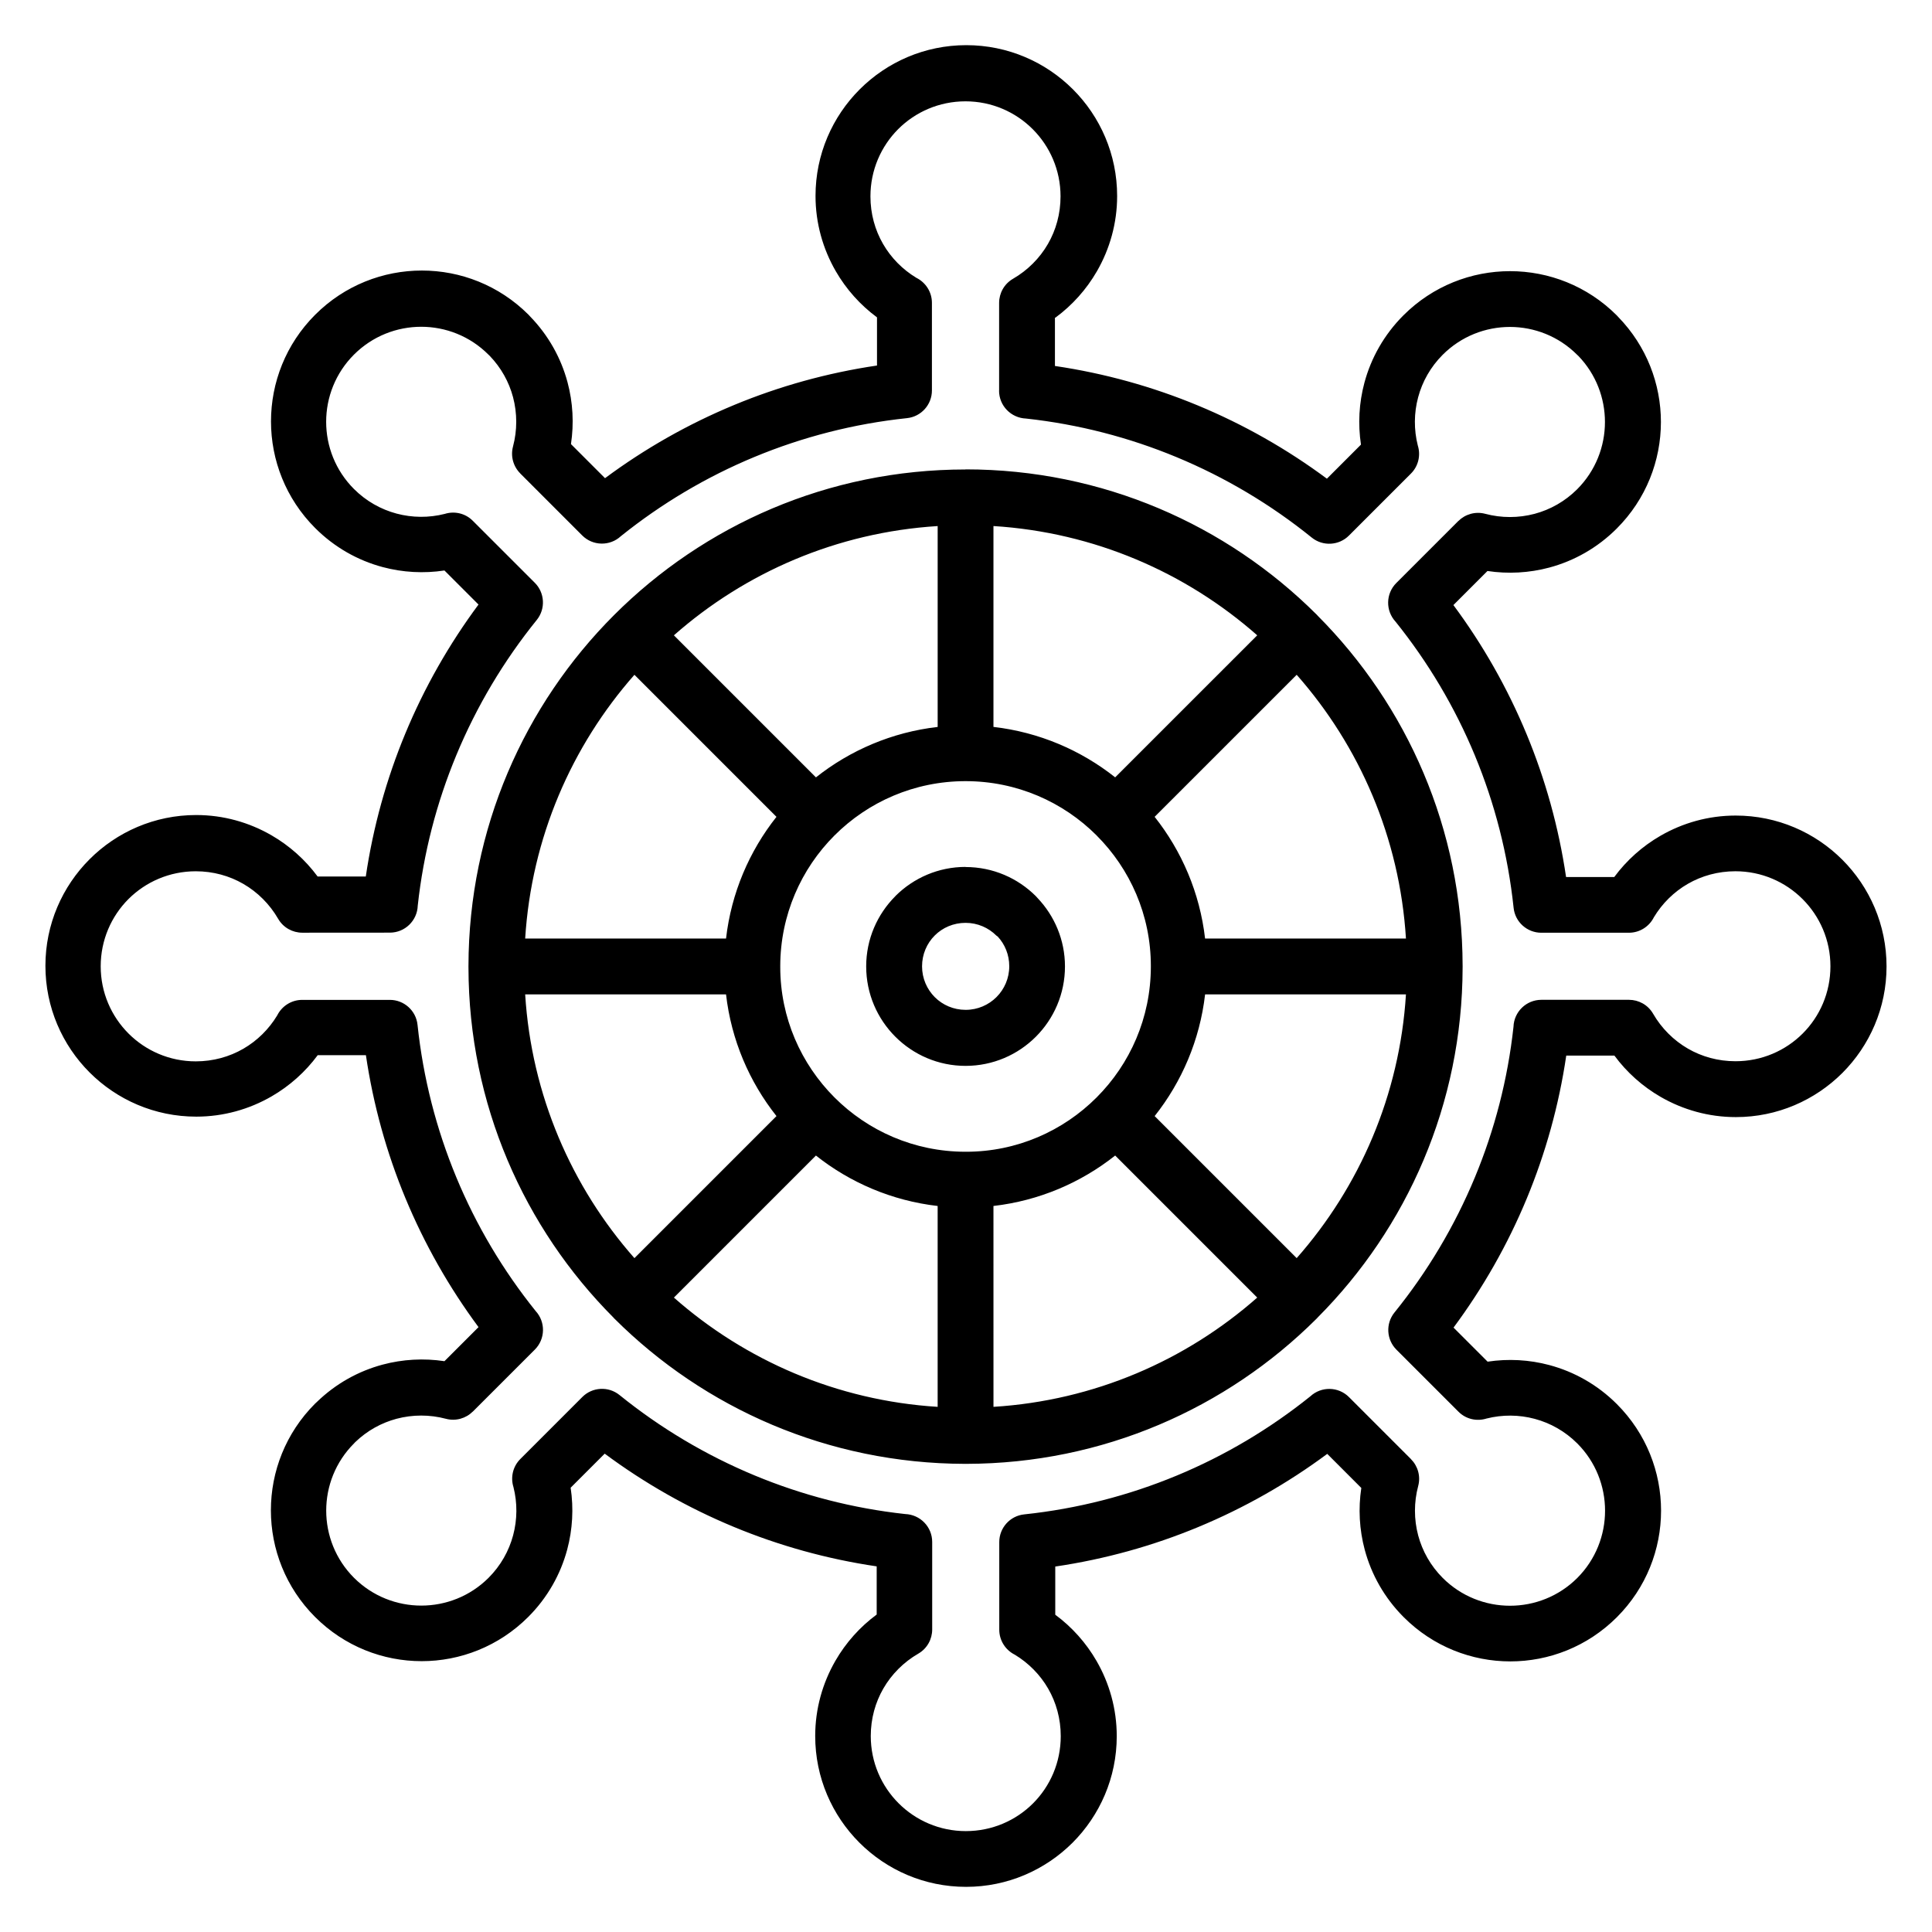 <?xml version="1.0" encoding="UTF-8"?>
<!-- Uploaded to: ICON Repo, www.iconrepo.com, Generator: ICON Repo Mixer Tools -->
<svg fill="#000000" width="800px" height="800px" version="1.1" viewBox="144 144 512 512" xmlns="http://www.w3.org/2000/svg">
 <path d="m423.57 228.22v12.766c13.219 1.949 25.902 5.504 37.84 10.453 12.242 5.074 23.73 11.621 34.234 19.418l9.027-9.031c-0.824-5.453-0.523-11.043 0.91-16.387 1.754-6.547 5.203-12.73 10.336-17.867 7.809-7.809 18.043-11.711 28.266-11.711 10.227 0 20.461 3.902 28.27 11.711 0.148 0.148 0.289 0.297 0.414 0.449 7.527 7.75 11.293 17.789 11.293 27.816 0 10.211-3.906 20.434-11.711 28.238-5.137 5.133-11.324 8.582-17.867 10.336-5.344 1.43-10.938 1.73-16.387 0.91l-9.027 9.027c7.781 10.484 14.324 21.969 19.402 34.23v-0.004c4.949 11.941 8.504 24.629 10.457 37.852h12.766c3.266-4.426 7.441-8.16 12.25-10.938 5.898-3.406 12.711-5.356 19.934-5.356 11.035 0 21.035 4.477 28.266 11.711 7.234 7.234 11.711 17.234 11.711 28.27 0 11-4.477 20.992-11.711 28.238-7.246 7.227-17.23 11.691-28.219 11.691-7.223 0-14.035-1.953-19.934-5.356-4.809-2.777-8.984-6.512-12.25-10.938h-12.766c-1.949 13.219-5.504 25.902-10.453 37.844-5.074 12.242-11.621 23.73-19.418 34.234l9.031 9.027c5.449-0.824 11.043-0.527 16.387 0.91 6.547 1.754 12.73 5.199 17.867 10.336 7.805 7.809 11.711 18.027 11.711 28.238s-3.906 20.434-11.711 28.238c-7.809 7.805-18.027 11.711-28.242 11.711-10.211 0-20.43-3.906-28.238-11.711-5.133-5.137-8.582-11.32-10.336-17.867-1.434-5.344-1.734-10.938-0.91-16.387l-9.027-9.031c-10.484 7.781-21.969 14.324-34.23 19.406h0.004c-11.941 4.949-24.629 8.504-37.852 10.453v12.766c4.426 3.266 8.16 7.441 10.938 12.25 3.406 5.898 5.356 12.711 5.356 19.934 0 11-4.477 20.992-11.711 28.238-7.246 7.227-17.23 11.695-28.219 11.695-11.035 0-21.035-4.477-28.27-11.715-7.234-7.231-11.711-17.23-11.711-28.266 0-7.223 1.953-14.035 5.356-19.934 2.777-4.809 6.512-8.984 10.938-12.25v-12.766c-13.219-1.949-25.902-5.504-37.844-10.453-12.242-5.074-23.73-11.621-34.234-19.418l-9.027 9.027c0.824 5.449 0.52 11.043-0.91 16.387-1.754 6.543-5.199 12.73-10.336 17.867-7.809 7.805-18.027 11.711-28.242 11.711-10.207 0-20.43-3.906-28.238-11.711-7.809-7.809-11.711-18.043-11.711-28.27s3.902-20.461 11.711-28.27c0.148-0.148 0.305-0.297 0.457-0.422 5.051-4.902 11.074-8.207 17.441-9.914 5.344-1.43 10.934-1.734 16.387-0.91l9.027-9.027c-7.766-10.484-14.309-21.969-19.391-34.23v0.004c-4.949-11.941-8.5-24.629-10.453-37.848h-12.766c-3.266 4.426-7.441 8.16-12.25 10.938-5.898 3.402-12.711 5.356-19.934 5.356-11.035 0-21.035-4.477-28.27-11.711-7.234-7.231-11.711-17.23-11.711-28.266 0-11.02 4.477-21.004 11.711-28.242 7.234-7.234 17.223-11.711 28.242-11.711 7.223 0 14.031 1.953 19.934 5.356 4.809 2.777 8.984 6.512 12.25 10.938h12.766c1.949-13.219 5.504-25.902 10.453-37.84 5.074-12.242 11.621-23.73 19.418-34.234l-9.027-9.027c-5.453 0.828-11.043 0.527-16.387-0.906-6.543-1.754-12.73-5.199-17.867-10.336-7.809-7.809-11.711-18.043-11.711-28.27 0-10.227 3.902-20.461 11.711-28.266 7.809-7.809 18.043-11.711 28.266-11.711 10.23 0 20.461 3.902 28.27 11.711 0.148 0.148 0.289 0.305 0.422 0.457 4.902 5.051 8.207 11.074 9.914 17.441 1.434 5.344 1.734 10.934 0.91 16.387l9.027 9.031c10.484-7.781 21.969-14.324 34.23-19.402h-0.004c11.941-4.949 24.629-8.504 37.852-10.453v-12.766c-4.426-3.266-8.16-7.441-10.938-12.25-3.402-5.898-5.356-12.711-5.356-19.934 0-11.02 4.477-21.004 11.711-28.238 7.234-7.231 17.223-11.711 28.238-11.711 11.035 0 21.035 4.477 28.27 11.711s11.711 17.234 11.711 28.27c0 7.223-1.953 14.031-5.356 19.934-2.777 4.809-6.512 8.984-10.938 12.25zm-14.793 19.262v-23.219c0.004-2.543 1.32-5.016 3.68-6.383 3.859-2.231 7.062-5.43 9.266-9.246 2.117-3.668 3.332-7.969 3.332-12.594 0-6.957-2.82-13.258-7.379-17.812-4.555-4.555-10.855-7.375-17.812-7.375-6.965 0-13.273 2.812-17.828 7.359-4.547 4.555-7.359 10.863-7.359 17.828 0 4.625 1.215 8.926 3.332 12.594 2.121 3.68 5.176 6.785 8.852 9 2.434 1.211 4.109 3.723 4.109 6.625v23.219c0.004 3.738-2.824 6.949-6.625 7.336-14.125 1.492-27.676 5.008-40.336 10.254h-0.004c-12.828 5.312-24.758 12.426-35.473 21.027-2.898 2.688-7.43 2.621-10.25-0.207l-16.426-16.43 0.008-0.008c-1.801-1.805-2.617-4.488-1.91-7.129 1.141-4.277 1.137-8.812 0-13.094-1.066-3.984-3.129-7.758-6.18-10.93l-0.34-0.324c-4.914-4.918-11.363-7.375-17.812-7.375-6.445 0-12.895 2.461-17.812 7.375-4.914 4.914-7.375 11.363-7.375 17.809 0 6.449 2.461 12.898 7.375 17.812 3.238 3.234 7.141 5.402 11.266 6.508 4.176 1.121 8.59 1.148 12.773 0.09 2.543-0.801 5.438-0.207 7.449 1.824l16.43 16.426c2.633 2.625 2.914 6.875 0.531 9.84-8.727 10.797-15.953 22.879-21.352 35.906-5.184 12.512-8.684 25.887-10.199 39.824-0.133 3.969-3.391 7.148-7.391 7.148l-23.219 0.016c-2.543-0.004-5.016-1.32-6.383-3.68-2.231-3.859-5.43-7.062-9.246-9.266-3.668-2.117-7.969-3.332-12.594-3.332-6.965 0-13.273 2.816-17.828 7.359-4.547 4.555-7.359 10.863-7.359 17.828 0 6.957 2.82 13.258 7.375 17.812 4.555 4.555 10.855 7.375 17.812 7.375 4.625 0 8.926-1.215 12.594-3.332 3.68-2.121 6.785-5.176 9-8.852 1.211-2.434 3.723-4.109 6.629-4.109h23.219c3.738-0.004 6.949 2.828 7.336 6.625 1.492 14.125 5.008 27.676 10.254 40.336v0.004c5.312 12.828 12.426 24.758 21.027 35.469 2.684 2.898 2.621 7.434-0.199 10.25l-16.43 16.426-0.008-0.008c-1.805 1.797-4.492 2.617-7.129 1.914-4.277-1.141-8.812-1.137-13.09 0-3.984 1.066-7.758 3.129-10.93 6.18l-0.324 0.344c-4.914 4.914-7.375 11.363-7.375 17.812 0 6.449 2.461 12.898 7.375 17.812 4.914 4.902 11.371 7.359 17.824 7.359 6.457 0 12.91-2.453 17.824-7.359 3.234-3.234 5.406-7.141 6.512-11.27 1.117-4.176 1.148-8.59 0.09-12.773-0.801-2.543-0.195-5.438 1.824-7.449l16.426-16.43c2.625-2.633 6.875-2.914 9.84-0.531 10.797 8.727 22.879 15.953 35.906 21.352 12.508 5.184 25.883 8.68 39.824 10.199 3.969 0.148 7.148 3.391 7.148 7.391v23.219c-0.004 2.543-1.32 5.016-3.68 6.383-3.856 2.231-7.062 5.43-9.266 9.246-2.117 3.668-3.332 7.969-3.332 12.594 0 6.957 2.82 13.258 7.375 17.812s10.859 7.379 17.812 7.379c6.977 0 13.273-2.812 17.812-7.348 4.535-4.535 7.348-10.832 7.348-17.812 0-4.625-1.215-8.926-3.332-12.594-2.121-3.676-5.176-6.785-8.852-9.004-2.434-1.211-4.109-3.723-4.109-6.625v-23.219c-0.004-3.738 2.824-6.949 6.625-7.336 14.125-1.492 27.676-5.008 40.336-10.254h0.004c12.828-5.312 24.758-12.426 35.469-21.027 2.898-2.688 7.434-2.621 10.25 0.207l16.43 16.43-0.008 0.008c1.801 1.805 2.617 4.492 1.91 7.129-1.141 4.277-1.137 8.812 0 13.09 1.105 4.129 3.277 8.031 6.512 11.27 4.914 4.906 11.367 7.359 17.824 7.359 6.461 0 12.914-2.457 17.828-7.359 4.902-4.914 7.359-11.371 7.359-17.828 0-6.453-2.453-12.91-7.359-17.824-3.238-3.234-7.141-5.406-11.27-6.512-4.176-1.121-8.59-1.148-12.777-0.09-2.543 0.801-5.438 0.207-7.449-1.82l-16.43-16.426c-2.633-2.629-2.918-6.875-0.531-9.84 8.727-10.797 15.953-22.879 21.352-35.906 5.184-12.508 8.68-25.883 10.199-39.824 0.133-3.969 3.391-7.148 7.391-7.148h23.219c2.543 0 5.016 1.316 6.383 3.68 2.231 3.856 5.434 7.062 9.246 9.266 3.668 2.117 7.969 3.332 12.594 3.332 6.977 0 13.273-2.812 17.812-7.348 4.539-4.535 7.348-10.836 7.348-17.812 0-6.957-2.82-13.258-7.379-17.812-4.555-4.555-10.855-7.375-17.812-7.375-4.625 0-8.926 1.219-12.594 3.332-3.676 2.121-6.785 5.176-9 8.852-1.211 2.434-3.723 4.109-6.625 4.109h-23.219c-3.738 0.004-6.949-2.828-7.336-6.625-1.492-14.125-5.008-27.676-10.254-40.336v-0.004c-5.312-12.828-12.426-24.758-21.027-35.469-2.684-2.898-2.621-7.434 0.199-10.25l16.43-16.43 0.008 0.008c1.805-1.797 4.492-2.617 7.129-1.914 4.277 1.141 8.812 1.137 13.094 0 4.129-1.105 8.031-3.277 11.27-6.512 4.902-4.914 7.359-11.367 7.359-17.824 0-6.309-2.348-12.617-7.027-17.488l-0.348-0.324c-4.914-4.918-11.363-7.375-17.812-7.375-6.445 0-12.895 2.461-17.812 7.375-3.234 3.238-5.406 7.141-6.508 11.266-1.121 4.176-1.148 8.59-0.09 12.777 0.801 2.543 0.195 5.438-1.824 7.449l-16.43 16.43c-2.625 2.633-6.875 2.914-9.84 0.531-10.797-8.727-22.879-15.953-35.906-21.352-12.508-5.184-25.883-8.68-39.824-10.199-3.969-0.148-7.148-3.394-7.148-7.391zm-8.895 126.29c7.269 0 13.863 2.953 18.629 7.719 0.156 0.18 0.305 0.316 0.445 0.488 4.504 4.738 7.273 11.129 7.273 18.141 0 7.269-2.953 13.859-7.719 18.629-4.766 4.766-11.359 7.719-18.629 7.719-7.246 0-13.836-2.953-18.613-7.734-4.766-4.766-7.719-11.359-7.719-18.629 0-7.238 2.949-13.82 7.719-18.598l0.07-0.09c4.773-4.742 11.34-7.676 18.555-7.676zm8.172 18.176c-2.09-2.09-4.981-3.383-8.172-3.383-3.211 0-6.102 1.281-8.172 3.356-2.07 2.066-3.356 4.961-3.356 8.172 0 3.191 1.293 6.082 3.383 8.172 2.07 2.07 4.961 3.356 8.172 3.356 3.191 0 6.082-1.293 8.172-3.383 2.09-2.09 3.383-4.981 3.383-8.172 0-3.062-1.164-5.832-3.066-7.875zm-8.172-123.56c36.297 0 69.168 14.688 92.992 38.434l0.156 0.148 0.148 0.18c23.699 23.777 38.371 56.562 38.43 92.77l0.004 0.238-0.004 0.238c-0.07 36.195-14.723 68.969-38.406 92.746l-0.18 0.207-0.184 0.18c-23.773 23.684-56.547 38.344-92.742 38.406l-0.219 0.004-0.219-0.004c-36.207-0.09-68.992-14.734-92.773-38.43l-0.156-0.148-0.148-0.18c-23.699-23.777-38.371-56.562-38.43-92.773l-0.004-0.238 0.004-0.238c0.07-36.285 14.793-69.137 38.582-92.926 23.84-23.84 56.773-38.586 93.148-38.586zm77.297 43.977c-18.879-16.641-43.176-27.285-69.902-28.957v53.23c12.105 1.395 23.18 6.176 32.258 13.367zm39.414 80.359c-1.668-26.727-12.316-51.023-28.957-69.898l-37.645 37.641c7.191 9.078 11.973 20.152 13.367 32.258zm-28.957 84.691c16.641-18.879 27.289-43.176 28.957-69.898h-53.23c-1.395 12.105-6.176 23.184-13.367 32.258zm-80.355 39.414c26.727-1.668 51.02-12.316 69.898-28.957l-37.645-37.645c-9.074 7.191-20.152 11.973-32.258 13.367zm-84.691-28.957c18.879 16.641 43.172 27.293 69.898 28.957v-53.23c-12.105-1.398-23.184-6.176-32.258-13.367zm-39.414-80.355c1.668 26.727 12.312 51.023 28.957 69.902l37.645-37.645c-7.195-9.074-11.977-20.152-13.371-32.258zm28.957-84.691c-16.641 18.879-27.289 43.176-28.957 69.902h53.23c1.395-12.105 6.176-23.18 13.367-32.258zm80.359-39.414c-26.727 1.668-51.023 12.312-69.902 28.957l37.645 37.645c9.074-7.191 20.152-11.973 32.258-13.367zm42.121 81.984c-8.887-8.887-21.164-14.383-34.727-14.383s-25.844 5.5-34.727 14.383c-8.859 8.855-14.352 21.094-14.383 34.605l0.004 0.117-0.004 0.117c0 13.512 5.523 25.746 14.383 34.609 8.859 8.859 21.094 14.352 34.609 14.383l0.117-0.004 0.117 0.004c13.512 0 25.746-5.519 34.605-14.383 8.863-8.863 14.352-21.094 14.383-34.609l-0.004-0.117 0.004-0.117c0-13.512-5.523-25.75-14.383-34.605z" fill-rule="evenodd"/>
</svg>